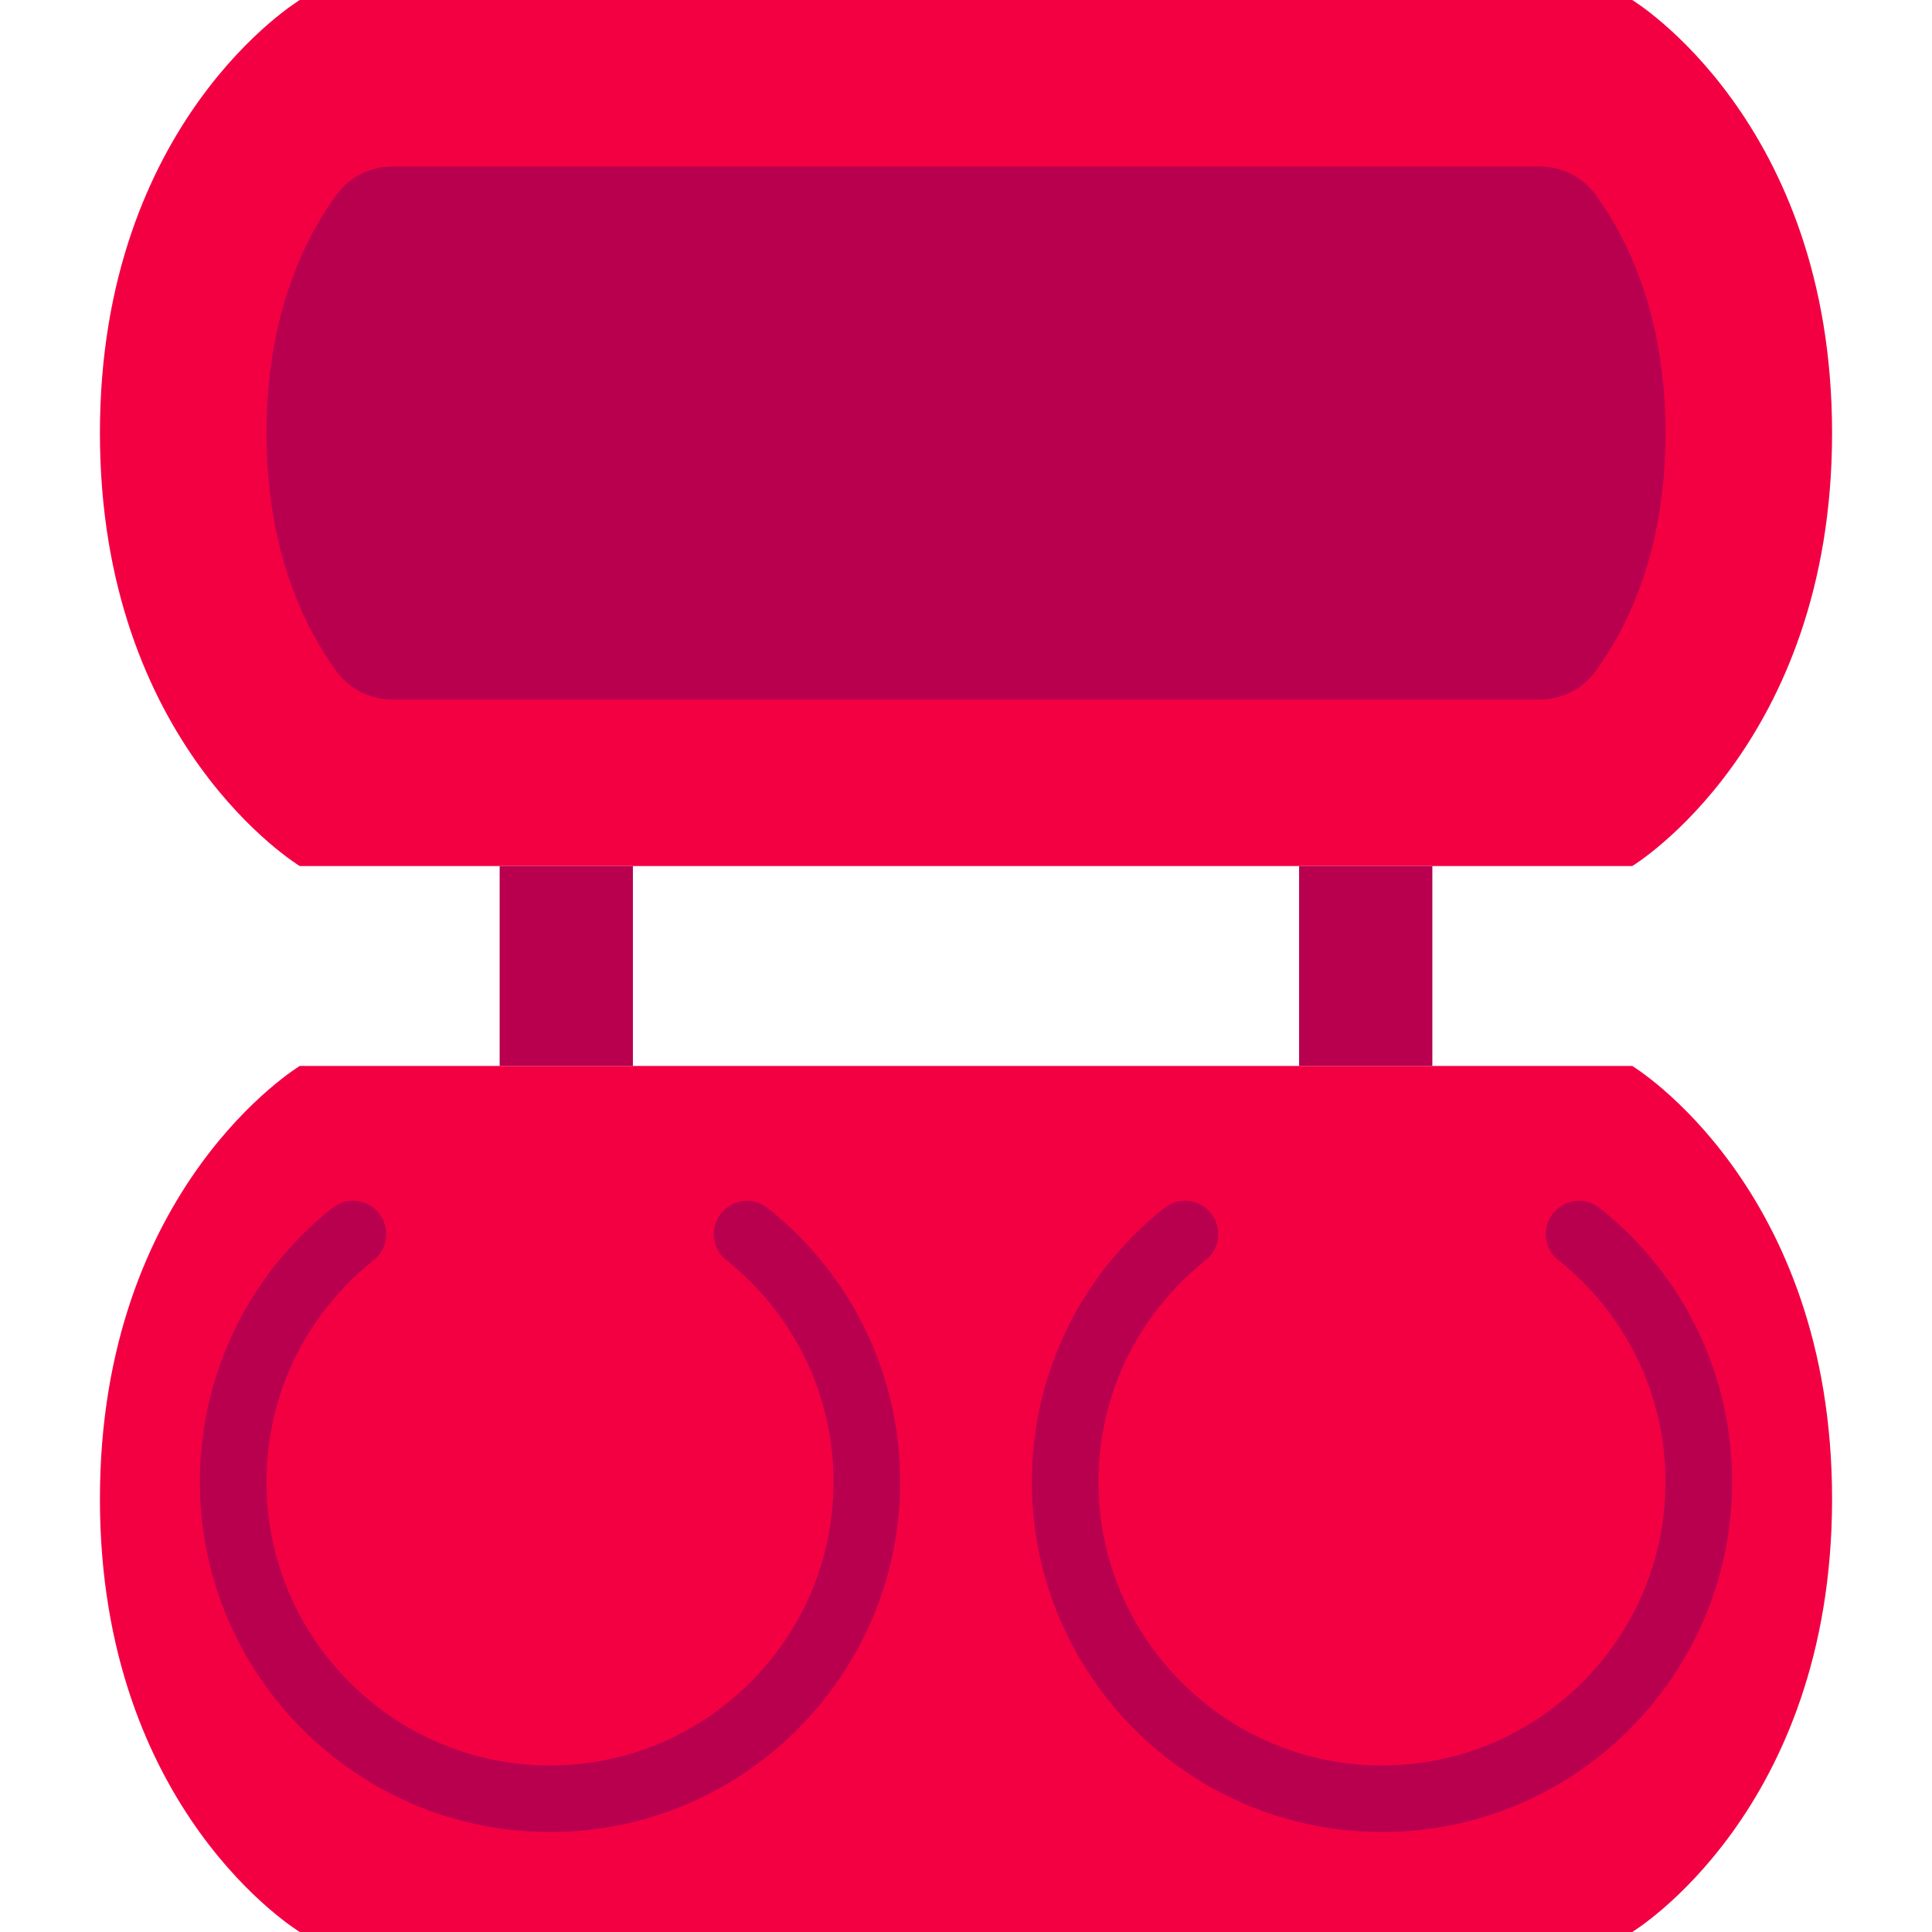 <?xml version="1.0" encoding="iso-8859-1"?>
<!-- Uploaded to: SVG Repo, www.svgrepo.com, Generator: SVG Repo Mixer Tools -->
<svg height="800px" width="800px" version="1.1" id="Layer_1" xmlns="http://www.w3.org/2000/svg" xmlns:xlink="http://www.w3.org/1999/xlink" 
	 viewBox="0 0 512 512" xml:space="preserve">
<g>
	<g>
		<path style="fill:#F30043;" d="M432.552,282.483H256H79.448c0,0-52.966,32-52.966,114.759S79.448,512,79.448,512H256h176.552
			c0,0,52.966-32,52.966-114.759S432.552,282.483,432.552,282.483"/>
		<path style="fill:#F30043;" d="M432.552,0H256H79.448c0,0-52.966,32-52.966,114.759s52.966,114.759,52.966,114.759H256h176.552
			c0,0,52.966-32,52.966-114.759S432.552,0,432.552,0"/>
	</g>
	<g>
		<path style="fill:#B8004F;" d="M103.879,185.379c-5.844,0-11.29-2.781-14.733-7.503c-8.81-12.085-18.52-32.38-18.52-63.117
			s9.71-51.032,18.52-63.117c3.443-4.723,8.889-7.503,14.733-7.503h304.243c5.844,0,11.29,2.781,14.733,7.503
			c8.81,12.085,18.529,32.38,18.529,63.117s-9.719,51.032-18.529,63.117c-3.443,4.723-8.889,7.503-14.733,7.503H103.879z"/>
		<path style="fill:#B8004F;" d="M132.414,282.483h35.31v-52.966h-35.31V282.483z"/>
		<path style="fill:#B8004F;" d="M344.276,282.483h35.31v-52.966h-35.31V282.483z"/>
		<path style="fill:#B8004F;" d="M145.754,485.517c-51.165,0-92.787-41.631-92.787-92.796c0-28.381,12.782-54.837,35.072-72.58
			c3.814-3.037,9.375-2.419,12.412,1.404c3.037,3.814,2.401,9.366-1.412,12.403c-18.061,14.38-28.416,35.805-28.416,58.774
			c0,41.437,33.704,75.14,75.132,75.14s75.14-33.704,75.14-75.14c0-22.961-10.364-44.385-28.425-58.774
			c-3.814-3.037-4.44-8.589-1.404-12.403c3.037-3.814,8.598-4.431,12.403-1.404c22.29,17.743,35.081,44.2,35.081,72.58
			C238.55,443.886,196.919,485.517,145.754,485.517"/>
		<path style="fill:#B8004F;" d="M366.246,485.517c-51.165,0-92.796-41.631-92.796-92.796c0-28.381,12.791-54.837,35.081-72.58
			c3.814-3.028,9.366-2.419,12.403,1.404c3.037,3.814,2.41,9.366-1.404,12.403c-18.061,14.389-28.425,35.814-28.425,58.774
			c0,41.437,33.713,75.14,75.14,75.14s75.132-33.704,75.132-75.14c0-22.969-10.355-44.394-28.416-58.774
			c-3.814-3.037-4.449-8.589-1.412-12.403c3.046-3.822,8.598-4.44,12.412-1.404c22.29,17.743,35.072,44.2,35.072,72.58
			C459.033,443.886,417.411,485.517,366.246,485.517"/>
	</g>
</g>
</svg>